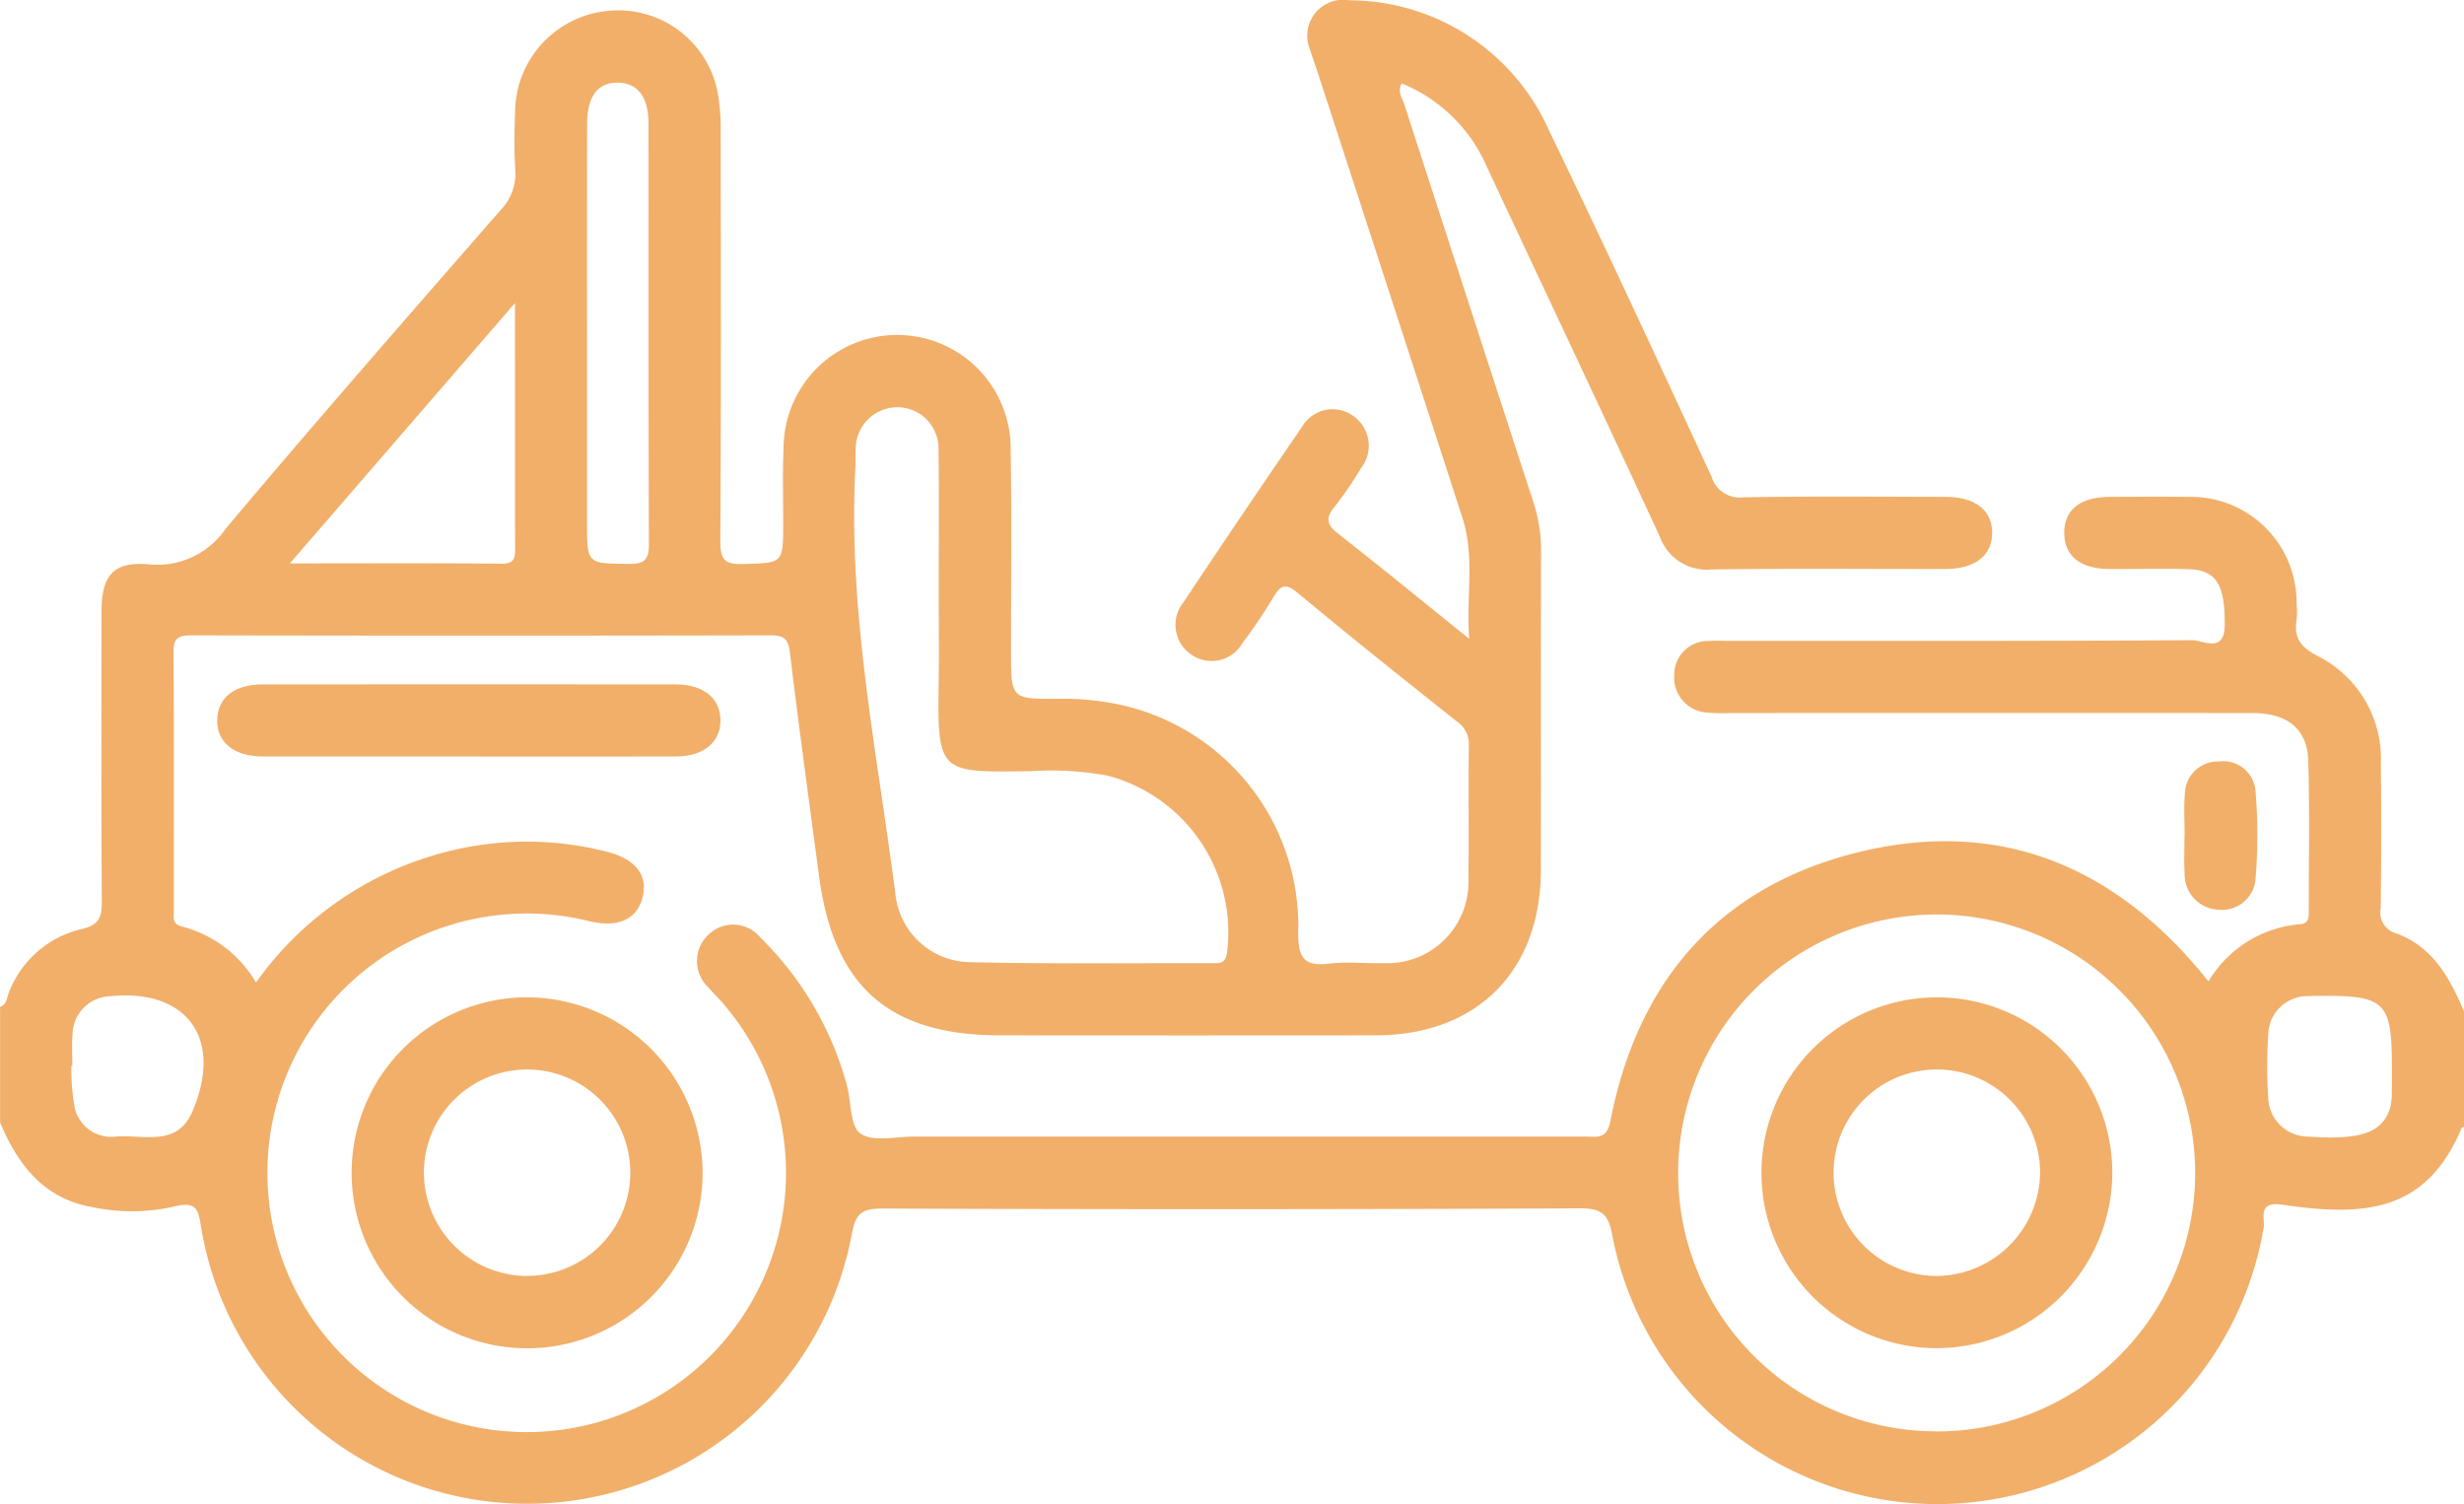 <svg xmlns="http://www.w3.org/2000/svg" width="111.711" height="68.209" viewBox="0 0 111.711 68.209">
  <g id="Group_144" data-name="Group 144" transform="translate(-114.059 -278.901)">
    <path id="Path_159" data-name="Path 159" d="M225.77,330c-.035.009-.094.008-.1.028-1.624,3.895-4.507,4.027-8.148,3.49-1.136-.168-.765.644-.833,1.023a15,15,0,0,1-29.526.4c-.175-.944-.434-1.262-1.464-1.257q-15.813.074-31.627.009c-.868,0-1.213.172-1.381,1.094a14.979,14.979,0,0,1-29.507-.2c-.129-.748-.138-1.278-1.26-.976a8.7,8.7,0,0,1-3.684.018c-2.189-.379-3.375-1.918-4.177-3.841v-5.236c.33-.122.306-.463.421-.709a4.673,4.673,0,0,1,3.256-2.816c.859-.187.939-.593.934-1.32-.028-4.363-.017-8.726-.013-13.089,0-1.629.539-2.267,2.137-2.133a3.739,3.739,0,0,0,3.478-1.595c4.093-4.868,8.285-9.655,12.465-14.449a2.392,2.392,0,0,0,.679-1.851c-.059-.905-.036-1.818-.006-2.726a4.646,4.646,0,0,1,4.248-4.473,4.588,4.588,0,0,1,4.951,3.794,9.272,9.272,0,0,1,.12,1.625c.008,6.217.022,12.435-.016,18.652,0,.831.218,1.036,1.028,1.011,1.819-.056,1.818-.01,1.821-1.844,0-1.236-.033-2.474.028-3.707a5.148,5.148,0,0,1,10.283.126c.055,3.126.017,6.254.019,9.381,0,2.155,0,2.165,2.106,2.156a12.123,12.123,0,0,1,3.132.335,10.276,10.276,0,0,1,7.783,10.281c-.006,1.134.276,1.524,1.409,1.389.824-.1,1.671,0,2.507-.022a3.672,3.672,0,0,0,3.8-3.769c.028-2.036-.008-4.072.019-6.108a1.23,1.23,0,0,0-.547-1.084c-2.419-1.922-4.835-3.846-7.209-5.823-.573-.478-.792-.337-1.116.21a23.522,23.522,0,0,1-1.4,2.074,1.6,1.6,0,0,1-2.284.527,1.625,1.625,0,0,1-.385-2.383q2.654-3.99,5.367-7.94a1.6,1.6,0,0,1,2.274-.552,1.644,1.644,0,0,1,.425,2.387,16.851,16.851,0,0,1-1.231,1.795c-.434.534-.292.826.207,1.216,1.917,1.5,3.8,3.041,5.917,4.747-.141-1.96.258-3.74-.31-5.492q-3.3-10.187-6.62-20.369c-.09-.276-.2-.545-.276-.825a1.632,1.632,0,0,1,1.778-2.265,9.936,9.936,0,0,1,9.064,5.942c2.51,5.186,4.926,10.418,7.348,15.647a1.329,1.329,0,0,0,1.429.946c3.053-.056,6.108-.025,9.163-.022,1.357,0,2.131.6,2.131,1.632s-.778,1.638-2.131,1.64c-3.527,0-7.054-.03-10.581.02a2.267,2.267,0,0,1-2.36-1.5c-2.582-5.593-5.22-11.161-7.829-16.742a7.162,7.162,0,0,0-3.866-3.794c-.214.363.017.642.111.932q2.912,9,5.838,17.992a7.023,7.023,0,0,1,.369,2.237c-.017,4.835,0,9.671-.01,14.507-.008,4.586-2.908,7.486-7.485,7.49q-8.509.008-17.017,0c-5.043,0-7.551-2.194-8.22-7.2-.452-3.384-.915-6.766-1.325-10.155-.073-.605-.256-.78-.857-.779q-13.144.027-26.289,0c-.6,0-.807.133-.8.772.03,3.89.013,7.781.017,11.671,0,.3-.111.643.373.76a5.474,5.474,0,0,1,3.35,2.536,15.178,15.178,0,0,1,8.036-5.76,14.655,14.655,0,0,1,7.853-.174c1.288.323,1.866,1.035,1.654,2-.231,1.048-1.08,1.461-2.39,1.164a11.756,11.756,0,1,0,5.952,3.639c-.193-.217-.4-.42-.591-.641a1.641,1.641,0,0,1,.022-2.42,1.6,1.6,0,0,1,2.335.158,14.818,14.818,0,0,1,3.916,6.683c.208.757.137,1.871.62,2.2.574.394,1.606.135,2.439.135q15.217,0,30.434,0c.514,0,.962.146,1.128-.712,1.263-6.517,5.12-10.8,11.59-12.261,6.311-1.422,11.473.854,15.522,5.94a5.345,5.345,0,0,1,4.147-2.594c.427-.024.4-.336.4-.628,0-2.254.041-4.51-.021-6.762-.04-1.466-.943-2.185-2.548-2.185q-11.835-.005-23.671,0a7.848,7.848,0,0,1-1.089-.025,1.587,1.587,0,0,1-1.436-1.74,1.524,1.524,0,0,1,1.557-1.5c.289-.024.581-.006.872-.006,7.018,0,14.036.014,21.053-.031.493,0,1.466.626,1.473-.7.01-1.805-.366-2.48-1.637-2.519-1.2-.037-2.4,0-3.6-.01-1.3-.009-2.016-.578-2.038-1.6-.023-1.068.711-1.663,2.072-1.669,1.2-.005,2.4-.014,3.6,0a4.791,4.791,0,0,1,4.861,4.817,4.113,4.113,0,0,1,0,.762c-.133.828.2,1.245.968,1.643A5.214,5.214,0,0,1,222,313.55q.037,3.272-.007,6.545a.97.97,0,0,0,.709,1.124c1.657.608,2.431,2.029,3.071,3.544Zm-23.963,13.8a11.719,11.719,0,1,0-11.664-11.753A11.69,11.69,0,0,0,201.807,343.794Zm-45.189-38.118h0c0-2.144.025-4.289-.01-6.432a1.868,1.868,0,0,0-1.864-1.886,1.889,1.889,0,0,0-1.889,1.858c-.022.29,0,.582-.014.872-.349,6.549.995,12.941,1.817,19.379a3.447,3.447,0,0,0,3.344,3.05c3.7.088,7.413.037,11.12.047.326,0,.5-.057.566-.456a7.355,7.355,0,0,0-5.392-8.042,13.944,13.944,0,0,0-3.471-.207c-4.2.055-4.281.148-4.205-4.15C156.638,308.366,156.618,307.021,156.618,305.676Zm-15.943-11.665v8.6c0,1.864,0,1.828,1.89,1.851.716.009.917-.19.914-.907-.027-6.353-.012-12.705-.018-19.057,0-1.2-.488-1.834-1.368-1.855-.935-.022-1.415.609-1.416,1.891Q140.67,289.274,140.674,294.011ZM127.2,304.445c3.379,0,6.489-.016,9.6.013.6.006.617-.286.614-.732-.013-1.887-.006-3.774-.006-5.661V292.64Zm-9.859,22.777-.046,0a9.777,9.777,0,0,0,.158,1.932,1.7,1.7,0,0,0,1.908,1.271c1.237-.079,2.734.476,3.423-1.134,1.406-3.286-.232-5.566-3.712-5.225a1.767,1.767,0,0,0-1.726,1.743C117.309,326.279,117.338,326.752,117.338,327.222Zm105.159.02c0-2.908-.314-3.217-3.239-3.189-.181,0-.362,0-.542.011a1.78,1.78,0,0,0-1.826,1.765,21.865,21.865,0,0,0,0,2.82,1.818,1.818,0,0,0,1.824,1.784c2.4.169,3.39-.189,3.717-1.353a2.648,2.648,0,0,0,.064-.644C222.5,328.038,222.5,327.639,222.5,327.242Z" fill="#f1af6a"/>
    <path id="Path_160" data-name="Path 160" d="M184.755,442.209a7.956,7.956,0,1,1-8.006-7.93A7.978,7.978,0,0,1,184.755,442.209Zm-7.977,4.7a4.679,4.679,0,1,0-4.659-4.647A4.7,4.7,0,0,0,176.779,446.913Z" transform="translate(-38.842 -110.161)" fill="#f1af6a"/>
    <path id="Path_161" data-name="Path 161" d="M159.333,388.78q-4.681,0-9.362,0c-1.322,0-2.111-.65-2.077-1.682.033-.995.786-1.587,2.064-1.587q9.362-.007,18.724,0c1.257,0,2.026.634,2.029,1.628s-.763,1.637-2.016,1.64C165.575,388.785,162.454,388.78,159.333,388.78Z" transform="translate(-23.988 -75.581)" fill="#f1af6a"/>
    <path id="Path_162" data-name="Path 162" d="M454.366,400.885c0-.617-.041-1.238.01-1.851a1.5,1.5,0,0,1,1.548-1.509,1.466,1.466,0,0,1,1.659,1.386,24.02,24.02,0,0,1,0,3.914,1.518,1.518,0,0,1-1.646,1.422,1.6,1.6,0,0,1-1.571-1.62c-.032-.579-.006-1.161-.006-1.742Z" transform="translate(-241.262 -84.101)" fill="#f1af6a"/>
    <path id="Path_163" data-name="Path 163" d="M396.422,450.189a7.953,7.953,0,1,1,7.957-7.979A7.982,7.982,0,0,1,396.422,450.189Zm4.683-7.959a4.681,4.681,0,1,0-4.732,4.684A4.731,4.731,0,0,0,401.105,442.231Z" transform="translate(-194.554 -110.164)" fill="#f1af6a"/>
  </g>
</svg>
